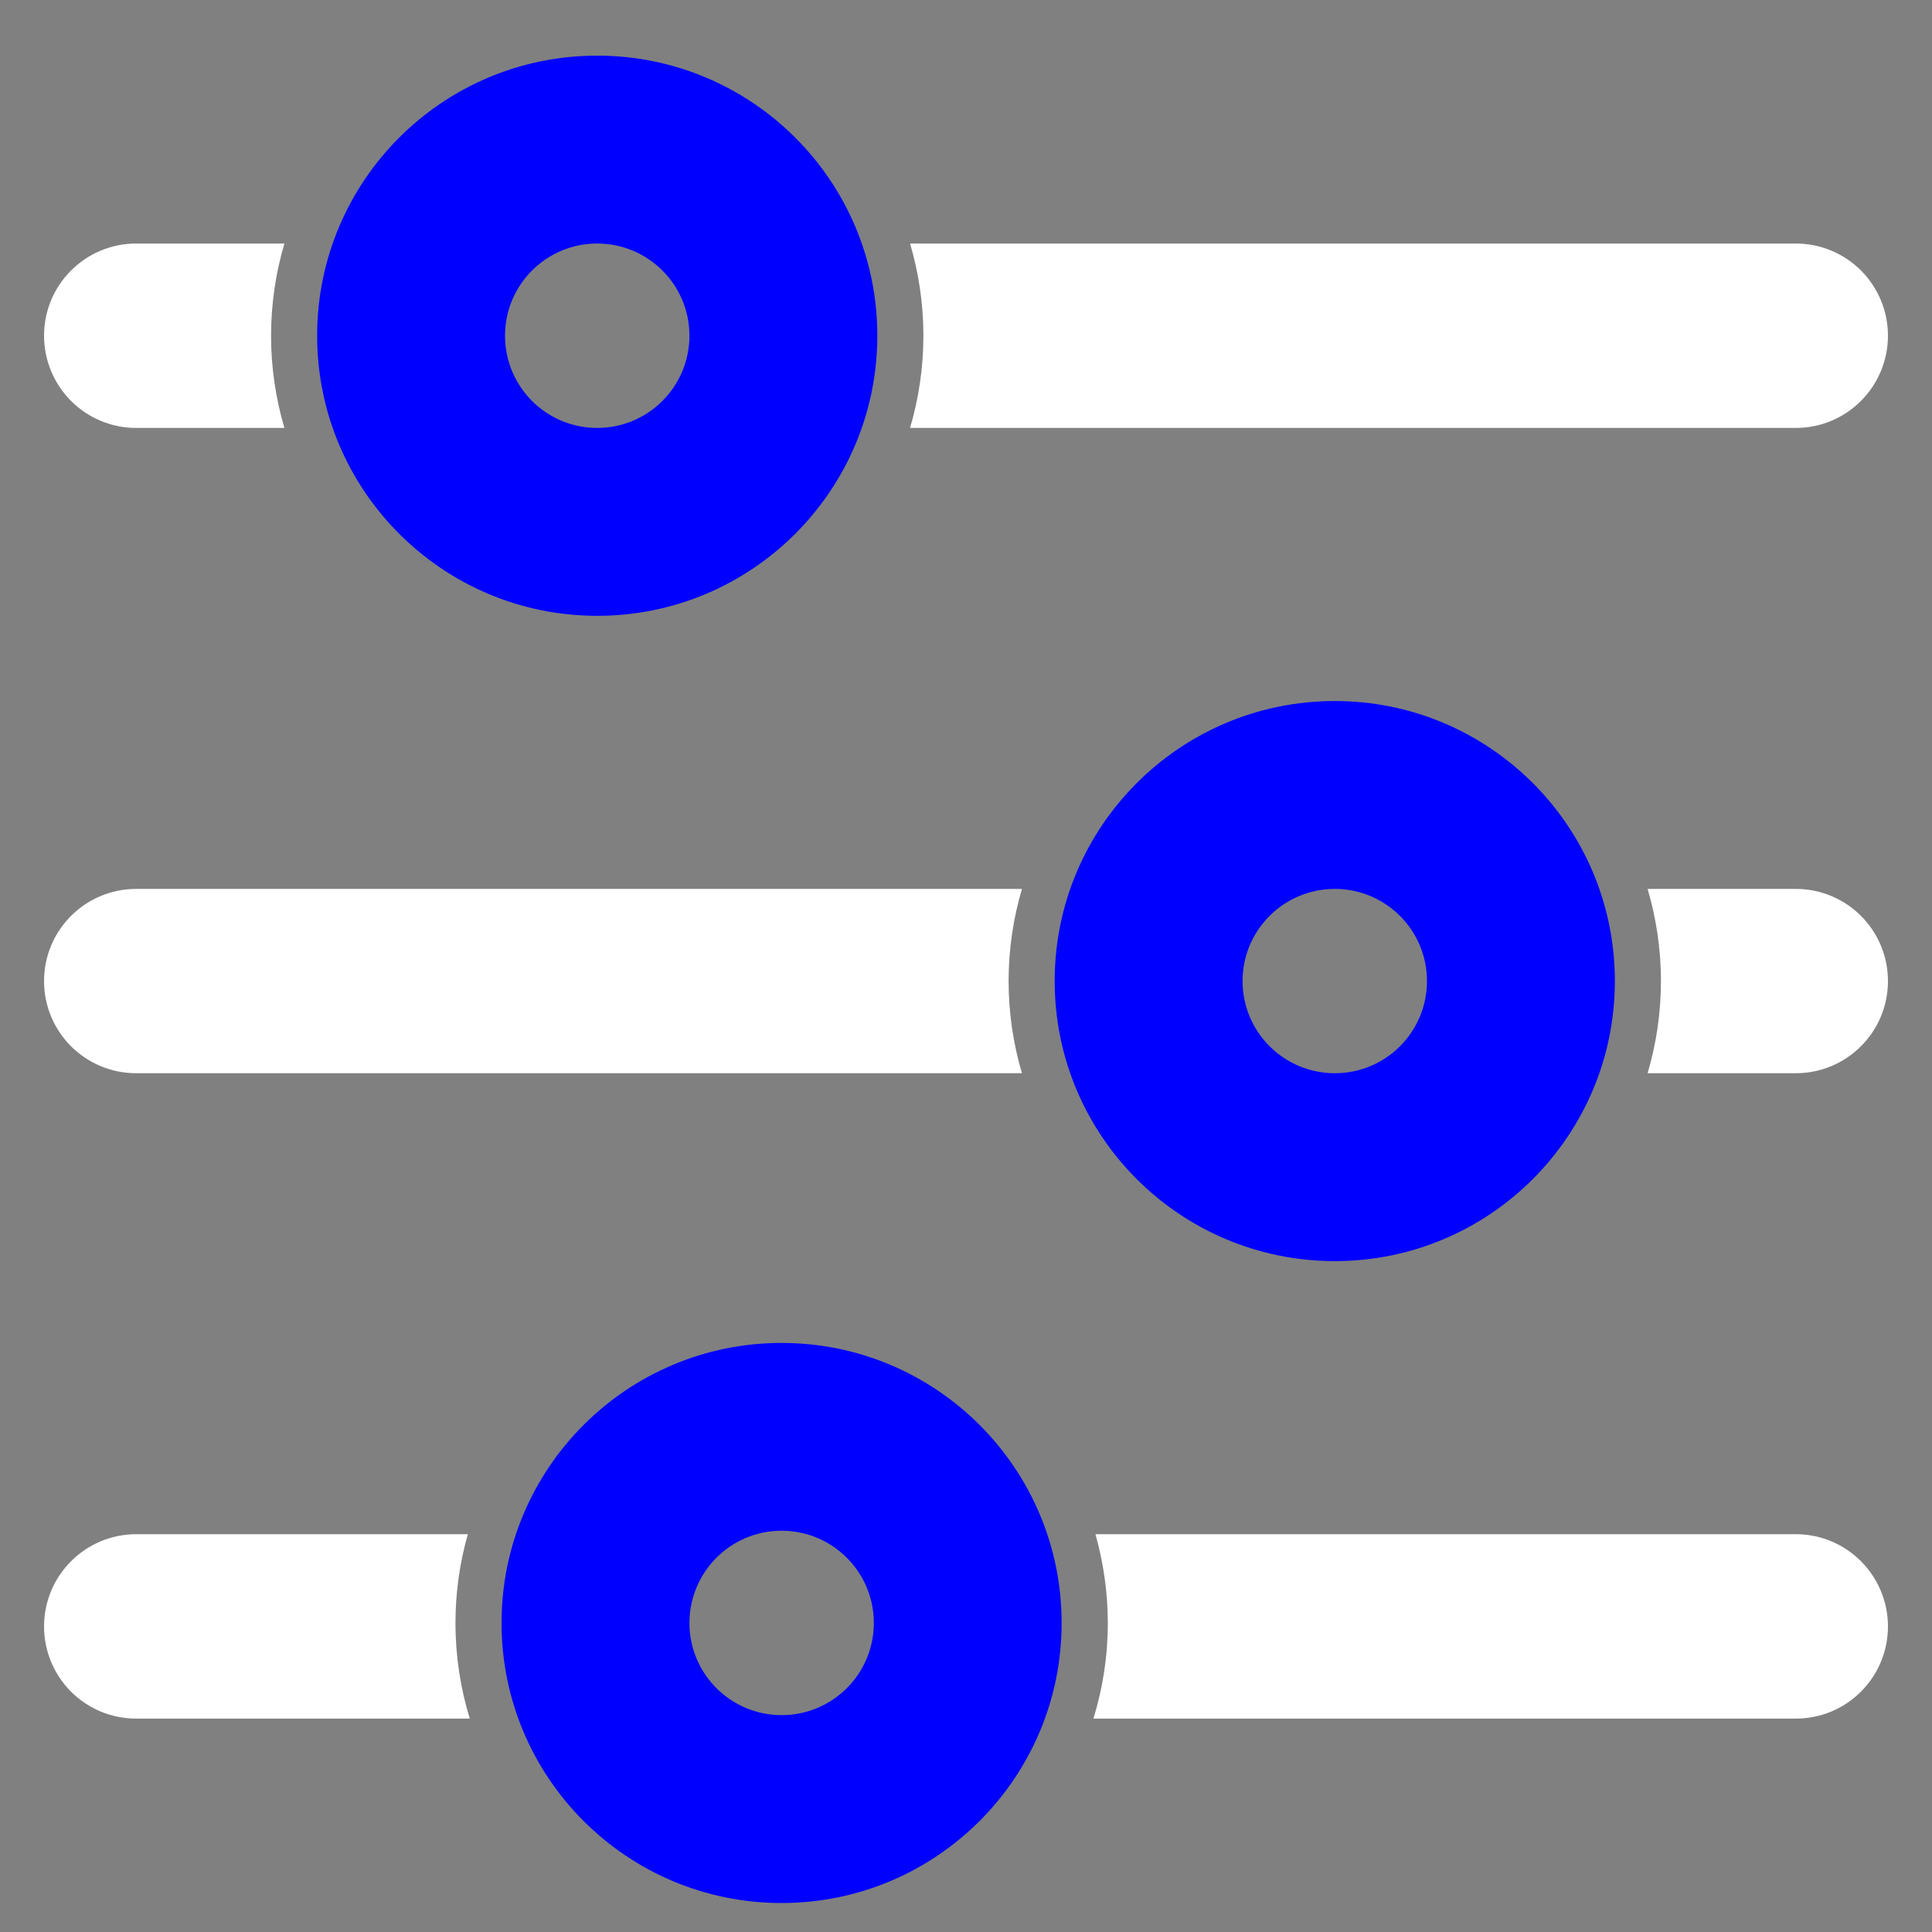<?xml version="1.0" encoding="UTF-8"?> <svg xmlns="http://www.w3.org/2000/svg" id="Layer_1" viewBox="0 0 200 200"><rect x="0" y="0" width="200" height="200" fill="#808080" stroke="none"/><defs><style>.cls-1{fill:none;}.cls-2{fill:blue;}.cls-3{fill:#fff;}</style></defs><path class="cls-1" d="M80.91,158.46c-5.27,0-9.54,4.28-9.54,9.55s4.27,9.54,9.54,9.54,9.55-4.27,9.55-9.54-4.28-9.55-9.55-9.55Z"></path><path class="cls-1" d="M71.37,34.75c0-5.27-4.27-9.54-9.55-9.54s-9.54,4.27-9.54,9.54,4.27,9.55,9.54,9.55,9.55-4.28,9.55-9.55Z"></path><path class="cls-1" d="M138.18,111.1c5.27,0,9.54-4.27,9.54-9.54s-4.27-9.54-9.54-9.54-9.55,4.27-9.55,9.54,4.27,9.54,9.55,9.54Z"></path><path class="cls-3" d="M185.9,25.21h-91.69c.89,3.03,1.38,6.23,1.38,9.54s-.49,6.52-1.38,9.55h91.69c5.27,0,9.54-4.28,9.54-9.55,0-2.63-1.07-5.02-2.79-6.75-1.73-1.72-4.11-2.79-6.75-2.79Z"></path><path class="cls-3" d="M185.9,92.02h-15.34c.89,3.03,1.38,6.23,1.38,9.54s-.49,6.52-1.38,9.54h15.34c5.27,0,9.54-4.27,9.54-9.54,0-2.64-1.07-5.02-2.79-6.75-1.73-1.72-4.11-2.79-6.75-2.79Z"></path><path class="cls-3" d="M185.9,158.82h-72.5c.82,2.93,1.28,6,1.28,9.19,0,3.44-.52,6.77-1.49,9.9h72.71c5.27,0,9.54-4.27,9.54-9.54,0-2.63-1.07-5.02-2.79-6.75-1.73-1.73-4.11-2.8-6.75-2.8Z"></path><path class="cls-2" d="M138.18,130.55c16.01,0,28.99-12.98,28.99-28.99s-12.98-28.99-28.99-28.99-29,12.98-29,28.99,12.98,28.99,29,28.99ZM138.18,92.02c5.27,0,9.54,4.27,9.54,9.54s-4.27,9.54-9.54,9.54-9.55-4.27-9.55-9.54,4.27-9.54,9.55-9.54Z"></path><path class="cls-3" d="M7.35,108.31c1.73,1.72,4.11,2.79,6.75,2.79h91.69c-.89-3.02-1.38-6.22-1.38-9.54s.49-6.51,1.38-9.54H14.1c-5.27,0-9.54,4.27-9.54,9.54,0,2.64,1.07,5.02,2.79,6.75Z"></path><path class="cls-2" d="M80.91,139.02c-16.01,0-28.99,12.98-28.99,28.99s12.98,28.99,28.99,28.99,28.99-12.98,28.99-28.99-12.98-28.99-28.99-28.99ZM80.91,177.55c-5.27,0-9.54-4.27-9.54-9.54s4.27-9.55,9.54-9.55,9.55,4.28,9.55,9.55-4.28,9.54-9.55,9.54Z"></path><path class="cls-2" d="M90.82,34.75c0-16.01-12.98-28.99-29-28.99s-28.99,12.98-28.99,28.99,12.98,29,28.99,29,29-12.98,29-29ZM52.28,34.75c0-5.27,4.27-9.54,9.54-9.54s9.55,4.27,9.55,9.54-4.27,9.55-9.55,9.55-9.54-4.28-9.54-9.55Z"></path><path class="cls-3" d="M48.43,158.82H14.1c-5.27,0-9.54,4.28-9.54,9.55,0,2.63,1.07,5.02,2.79,6.75,1.73,1.72,4.11,2.79,6.75,2.79h34.53c-.96-3.13-1.48-6.46-1.48-9.9,0-3.19.45-6.26,1.28-9.19Z"></path><path class="cls-3" d="M14.1,25.21c-5.27,0-9.54,4.27-9.54,9.54,0,2.63,1.07,5.02,2.79,6.75,1.73,1.73,4.11,2.8,6.75,2.8h15.34c-.89-3.03-1.38-6.23-1.38-9.55s.49-6.51,1.38-9.54h-15.34Z"></path></svg> 